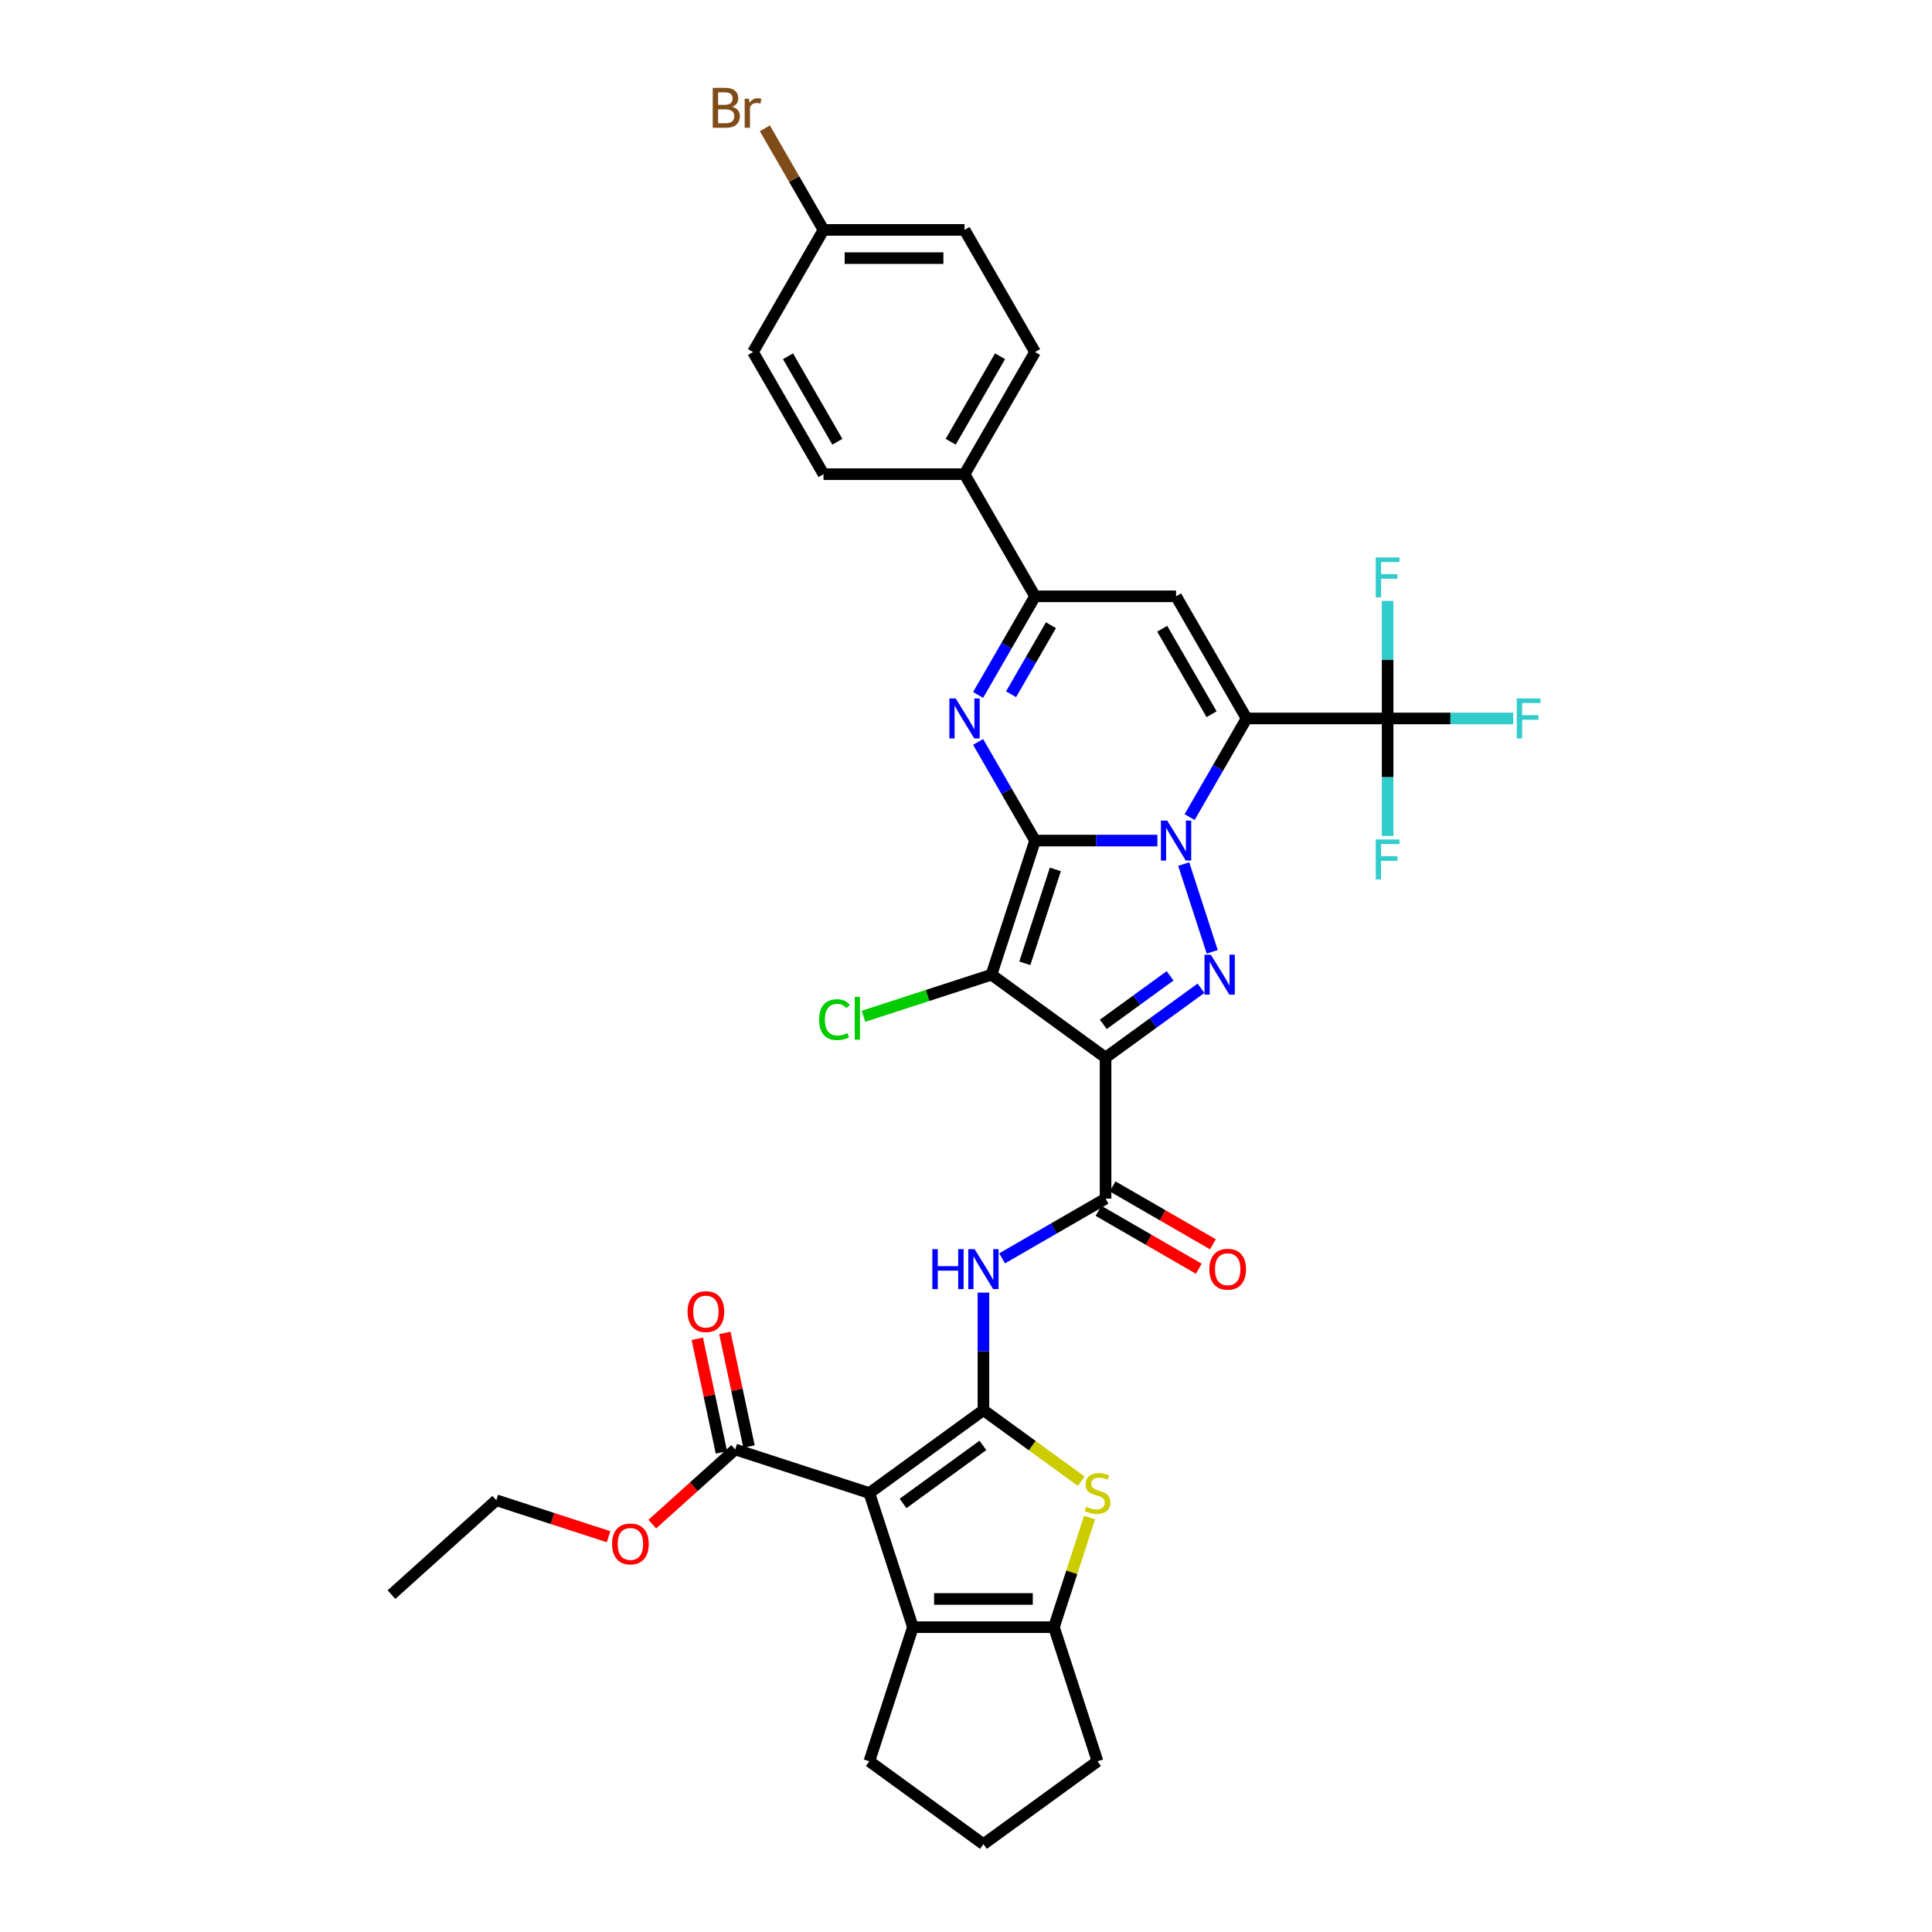 <?xml version='1.0' encoding='iso-8859-1'?>
<svg version='1.1' baseProfile='full'
              xmlns='http://www.w3.org/2000/svg'
                      xmlns:rdkit='http://www.rdkit.org/xml'
                      xmlns:xlink='http://www.w3.org/1999/xlink'
                  xml:space='preserve'
width='1000px' height='1000px' viewBox='0 0 1000 1000'>
<!-- END OF HEADER -->
<rect style='opacity:1.0;fill:#FFFFFF;stroke:none' width='1000' height='1000' x='0' y='0'> </rect>
<path class='bond-0' d='M 535.74,435.08 L 567.405,435.08' style='fill:none;fill-rule:evenodd;stroke:#000000;stroke-width:6px;stroke-linecap:butt;stroke-linejoin:miter;stroke-opacity:1' />
<path class='bond-0' d='M 567.405,435.08 L 599.069,435.08' style='fill:none;fill-rule:evenodd;stroke:#0000FF;stroke-width:6px;stroke-linecap:butt;stroke-linejoin:miter;stroke-opacity:1' />
<path class='bond-2' d='M 535.74,435.08 L 513.183,504.502' style='fill:none;fill-rule:evenodd;stroke:#000000;stroke-width:6px;stroke-linecap:butt;stroke-linejoin:miter;stroke-opacity:1' />
<path class='bond-2' d='M 546.241,450.004 L 530.451,498.6' style='fill:none;fill-rule:evenodd;stroke:#000000;stroke-width:6px;stroke-linecap:butt;stroke-linejoin:miter;stroke-opacity:1' />
<path class='bond-6' d='M 535.74,435.08 L 521.002,409.553' style='fill:none;fill-rule:evenodd;stroke:#000000;stroke-width:6px;stroke-linecap:butt;stroke-linejoin:miter;stroke-opacity:1' />
<path class='bond-6' d='M 521.002,409.553 L 506.264,384.026' style='fill:none;fill-rule:evenodd;stroke:#0000FF;stroke-width:6px;stroke-linecap:butt;stroke-linejoin:miter;stroke-opacity:1' />
<path class='bond-1' d='M 615.755,422.919 L 630.493,397.392' style='fill:none;fill-rule:evenodd;stroke:#0000FF;stroke-width:6px;stroke-linecap:butt;stroke-linejoin:miter;stroke-opacity:1' />
<path class='bond-1' d='M 630.493,397.392 L 645.231,371.865' style='fill:none;fill-rule:evenodd;stroke:#000000;stroke-width:6px;stroke-linecap:butt;stroke-linejoin:miter;stroke-opacity:1' />
<path class='bond-4' d='M 612.685,447.241 L 627.443,492.66' style='fill:none;fill-rule:evenodd;stroke:#0000FF;stroke-width:6px;stroke-linecap:butt;stroke-linejoin:miter;stroke-opacity:1' />
<path class='bond-14' d='M 645.231,371.865 L 718.225,371.865' style='fill:none;fill-rule:evenodd;stroke:#000000;stroke-width:6px;stroke-linecap:butt;stroke-linejoin:miter;stroke-opacity:1' />
<path class='bond-37' d='M 645.231,371.865 L 608.734,308.65' style='fill:none;fill-rule:evenodd;stroke:#000000;stroke-width:6px;stroke-linecap:butt;stroke-linejoin:miter;stroke-opacity:1' />
<path class='bond-37' d='M 627.113,369.682 L 601.566,325.432' style='fill:none;fill-rule:evenodd;stroke:#000000;stroke-width:6px;stroke-linecap:butt;stroke-linejoin:miter;stroke-opacity:1' />
<path class='bond-3' d='M 513.183,504.502 L 572.237,547.407' style='fill:none;fill-rule:evenodd;stroke:#000000;stroke-width:6px;stroke-linecap:butt;stroke-linejoin:miter;stroke-opacity:1' />
<path class='bond-18' d='M 513.183,504.502 L 480.056,515.265' style='fill:none;fill-rule:evenodd;stroke:#000000;stroke-width:6px;stroke-linecap:butt;stroke-linejoin:miter;stroke-opacity:1' />
<path class='bond-18' d='M 480.056,515.265 L 446.929,526.029' style='fill:none;fill-rule:evenodd;stroke:#00CC00;stroke-width:6px;stroke-linecap:butt;stroke-linejoin:miter;stroke-opacity:1' />
<path class='bond-10' d='M 572.237,547.407 L 572.237,620.401' style='fill:none;fill-rule:evenodd;stroke:#000000;stroke-width:6px;stroke-linecap:butt;stroke-linejoin:miter;stroke-opacity:1' />
<path class='bond-36' d='M 572.237,547.407 L 596.931,529.465' style='fill:none;fill-rule:evenodd;stroke:#000000;stroke-width:6px;stroke-linecap:butt;stroke-linejoin:miter;stroke-opacity:1' />
<path class='bond-36' d='M 596.931,529.465 L 621.626,511.523' style='fill:none;fill-rule:evenodd;stroke:#0000FF;stroke-width:6px;stroke-linecap:butt;stroke-linejoin:miter;stroke-opacity:1' />
<path class='bond-36' d='M 571.064,530.213 L 588.35,517.654' style='fill:none;fill-rule:evenodd;stroke:#000000;stroke-width:6px;stroke-linecap:butt;stroke-linejoin:miter;stroke-opacity:1' />
<path class='bond-36' d='M 588.35,517.654 L 605.637,505.095' style='fill:none;fill-rule:evenodd;stroke:#0000FF;stroke-width:6px;stroke-linecap:butt;stroke-linejoin:miter;stroke-opacity:1' />
<path class='bond-5' d='M 509.022,729.892 L 509.022,699.475' style='fill:none;fill-rule:evenodd;stroke:#000000;stroke-width:6px;stroke-linecap:butt;stroke-linejoin:miter;stroke-opacity:1' />
<path class='bond-5' d='M 509.022,699.475 L 509.022,669.059' style='fill:none;fill-rule:evenodd;stroke:#0000FF;stroke-width:6px;stroke-linecap:butt;stroke-linejoin:miter;stroke-opacity:1' />
<path class='bond-7' d='M 509.022,729.892 L 449.968,772.797' style='fill:none;fill-rule:evenodd;stroke:#000000;stroke-width:6px;stroke-linecap:butt;stroke-linejoin:miter;stroke-opacity:1' />
<path class='bond-7' d='M 508.745,748.139 L 467.407,778.172' style='fill:none;fill-rule:evenodd;stroke:#000000;stroke-width:6px;stroke-linecap:butt;stroke-linejoin:miter;stroke-opacity:1' />
<path class='bond-9' d='M 509.022,729.892 L 534.322,748.274' style='fill:none;fill-rule:evenodd;stroke:#000000;stroke-width:6px;stroke-linecap:butt;stroke-linejoin:miter;stroke-opacity:1' />
<path class='bond-9' d='M 534.322,748.274 L 559.623,766.656' style='fill:none;fill-rule:evenodd;stroke:#CCCC00;stroke-width:6px;stroke-linecap:butt;stroke-linejoin:miter;stroke-opacity:1' />
<path class='bond-12' d='M 506.264,359.704 L 521.002,334.177' style='fill:none;fill-rule:evenodd;stroke:#0000FF;stroke-width:6px;stroke-linecap:butt;stroke-linejoin:miter;stroke-opacity:1' />
<path class='bond-12' d='M 521.002,334.177 L 535.74,308.65' style='fill:none;fill-rule:evenodd;stroke:#000000;stroke-width:6px;stroke-linecap:butt;stroke-linejoin:miter;stroke-opacity:1' />
<path class='bond-12' d='M 523.328,359.345 L 533.645,341.477' style='fill:none;fill-rule:evenodd;stroke:#0000FF;stroke-width:6px;stroke-linecap:butt;stroke-linejoin:miter;stroke-opacity:1' />
<path class='bond-12' d='M 533.645,341.477 L 543.961,323.608' style='fill:none;fill-rule:evenodd;stroke:#000000;stroke-width:6px;stroke-linecap:butt;stroke-linejoin:miter;stroke-opacity:1' />
<path class='bond-11' d='M 449.968,772.797 L 472.525,842.219' style='fill:none;fill-rule:evenodd;stroke:#000000;stroke-width:6px;stroke-linecap:butt;stroke-linejoin:miter;stroke-opacity:1' />
<path class='bond-16' d='M 449.968,772.797 L 380.547,750.241' style='fill:none;fill-rule:evenodd;stroke:#000000;stroke-width:6px;stroke-linecap:butt;stroke-linejoin:miter;stroke-opacity:1' />
<path class='bond-8' d='M 608.734,308.65 L 535.74,308.65' style='fill:none;fill-rule:evenodd;stroke:#000000;stroke-width:6px;stroke-linecap:butt;stroke-linejoin:miter;stroke-opacity:1' />
<path class='bond-15' d='M 563.953,785.484 L 554.736,813.851' style='fill:none;fill-rule:evenodd;stroke:#CCCC00;stroke-width:6px;stroke-linecap:butt;stroke-linejoin:miter;stroke-opacity:1' />
<path class='bond-15' d='M 554.736,813.851 L 545.519,842.219' style='fill:none;fill-rule:evenodd;stroke:#000000;stroke-width:6px;stroke-linecap:butt;stroke-linejoin:miter;stroke-opacity:1' />
<path class='bond-13' d='M 572.237,620.401 L 545.462,635.859' style='fill:none;fill-rule:evenodd;stroke:#000000;stroke-width:6px;stroke-linecap:butt;stroke-linejoin:miter;stroke-opacity:1' />
<path class='bond-13' d='M 545.462,635.859 L 518.686,651.318' style='fill:none;fill-rule:evenodd;stroke:#0000FF;stroke-width:6px;stroke-linecap:butt;stroke-linejoin:miter;stroke-opacity:1' />
<path class='bond-19' d='M 568.587,626.722 L 594.537,641.705' style='fill:none;fill-rule:evenodd;stroke:#000000;stroke-width:6px;stroke-linecap:butt;stroke-linejoin:miter;stroke-opacity:1' />
<path class='bond-19' d='M 594.537,641.705 L 620.488,656.687' style='fill:none;fill-rule:evenodd;stroke:#FF0000;stroke-width:6px;stroke-linecap:butt;stroke-linejoin:miter;stroke-opacity:1' />
<path class='bond-19' d='M 575.886,614.079 L 601.837,629.062' style='fill:none;fill-rule:evenodd;stroke:#000000;stroke-width:6px;stroke-linecap:butt;stroke-linejoin:miter;stroke-opacity:1' />
<path class='bond-19' d='M 601.837,629.062 L 627.787,644.044' style='fill:none;fill-rule:evenodd;stroke:#FF0000;stroke-width:6px;stroke-linecap:butt;stroke-linejoin:miter;stroke-opacity:1' />
<path class='bond-28' d='M 472.525,842.219 L 449.968,911.64' style='fill:none;fill-rule:evenodd;stroke:#000000;stroke-width:6px;stroke-linecap:butt;stroke-linejoin:miter;stroke-opacity:1' />
<path class='bond-39' d='M 472.525,842.219 L 545.519,842.219' style='fill:none;fill-rule:evenodd;stroke:#000000;stroke-width:6px;stroke-linecap:butt;stroke-linejoin:miter;stroke-opacity:1' />
<path class='bond-39' d='M 483.474,827.62 L 534.57,827.62' style='fill:none;fill-rule:evenodd;stroke:#000000;stroke-width:6px;stroke-linecap:butt;stroke-linejoin:miter;stroke-opacity:1' />
<path class='bond-17' d='M 535.74,308.65 L 499.243,245.435' style='fill:none;fill-rule:evenodd;stroke:#000000;stroke-width:6px;stroke-linecap:butt;stroke-linejoin:miter;stroke-opacity:1' />
<path class='bond-21' d='M 718.225,371.865 L 750.737,371.865' style='fill:none;fill-rule:evenodd;stroke:#000000;stroke-width:6px;stroke-linecap:butt;stroke-linejoin:miter;stroke-opacity:1' />
<path class='bond-21' d='M 750.737,371.865 L 783.249,371.865' style='fill:none;fill-rule:evenodd;stroke:#33CCCC;stroke-width:6px;stroke-linecap:butt;stroke-linejoin:miter;stroke-opacity:1' />
<path class='bond-22' d='M 718.225,371.865 L 718.225,341.448' style='fill:none;fill-rule:evenodd;stroke:#000000;stroke-width:6px;stroke-linecap:butt;stroke-linejoin:miter;stroke-opacity:1' />
<path class='bond-22' d='M 718.225,341.448 L 718.225,311.032' style='fill:none;fill-rule:evenodd;stroke:#33CCCC;stroke-width:6px;stroke-linecap:butt;stroke-linejoin:miter;stroke-opacity:1' />
<path class='bond-23' d='M 718.225,371.865 L 718.225,402.282' style='fill:none;fill-rule:evenodd;stroke:#000000;stroke-width:6px;stroke-linecap:butt;stroke-linejoin:miter;stroke-opacity:1' />
<path class='bond-23' d='M 718.225,402.282 L 718.225,432.698' style='fill:none;fill-rule:evenodd;stroke:#33CCCC;stroke-width:6px;stroke-linecap:butt;stroke-linejoin:miter;stroke-opacity:1' />
<path class='bond-29' d='M 545.519,842.219 L 568.075,911.64' style='fill:none;fill-rule:evenodd;stroke:#000000;stroke-width:6px;stroke-linecap:butt;stroke-linejoin:miter;stroke-opacity:1' />
<path class='bond-20' d='M 387.687,748.723 L 381.437,719.323' style='fill:none;fill-rule:evenodd;stroke:#000000;stroke-width:6px;stroke-linecap:butt;stroke-linejoin:miter;stroke-opacity:1' />
<path class='bond-20' d='M 381.437,719.323 L 375.188,689.923' style='fill:none;fill-rule:evenodd;stroke:#FF0000;stroke-width:6px;stroke-linecap:butt;stroke-linejoin:miter;stroke-opacity:1' />
<path class='bond-20' d='M 373.407,751.758 L 367.157,722.358' style='fill:none;fill-rule:evenodd;stroke:#000000;stroke-width:6px;stroke-linecap:butt;stroke-linejoin:miter;stroke-opacity:1' />
<path class='bond-20' d='M 367.157,722.358 L 360.908,692.958' style='fill:none;fill-rule:evenodd;stroke:#FF0000;stroke-width:6px;stroke-linecap:butt;stroke-linejoin:miter;stroke-opacity:1' />
<path class='bond-26' d='M 380.547,750.241 L 359.081,769.568' style='fill:none;fill-rule:evenodd;stroke:#000000;stroke-width:6px;stroke-linecap:butt;stroke-linejoin:miter;stroke-opacity:1' />
<path class='bond-26' d='M 359.081,769.568 L 337.615,788.896' style='fill:none;fill-rule:evenodd;stroke:#FF0000;stroke-width:6px;stroke-linecap:butt;stroke-linejoin:miter;stroke-opacity:1' />
<path class='bond-24' d='M 499.243,245.435 L 535.74,182.22' style='fill:none;fill-rule:evenodd;stroke:#000000;stroke-width:6px;stroke-linecap:butt;stroke-linejoin:miter;stroke-opacity:1' />
<path class='bond-24' d='M 492.074,228.654 L 517.622,184.403' style='fill:none;fill-rule:evenodd;stroke:#000000;stroke-width:6px;stroke-linecap:butt;stroke-linejoin:miter;stroke-opacity:1' />
<path class='bond-25' d='M 499.243,245.435 L 426.248,245.435' style='fill:none;fill-rule:evenodd;stroke:#000000;stroke-width:6px;stroke-linecap:butt;stroke-linejoin:miter;stroke-opacity:1' />
<path class='bond-30' d='M 535.74,182.22 L 499.243,119.005' style='fill:none;fill-rule:evenodd;stroke:#000000;stroke-width:6px;stroke-linecap:butt;stroke-linejoin:miter;stroke-opacity:1' />
<path class='bond-31' d='M 426.248,245.435 L 389.751,182.22' style='fill:none;fill-rule:evenodd;stroke:#000000;stroke-width:6px;stroke-linecap:butt;stroke-linejoin:miter;stroke-opacity:1' />
<path class='bond-31' d='M 433.417,228.654 L 407.869,184.403' style='fill:none;fill-rule:evenodd;stroke:#000000;stroke-width:6px;stroke-linecap:butt;stroke-linejoin:miter;stroke-opacity:1' />
<path class='bond-34' d='M 314.987,795.407 L 285.933,785.967' style='fill:none;fill-rule:evenodd;stroke:#FF0000;stroke-width:6px;stroke-linecap:butt;stroke-linejoin:miter;stroke-opacity:1' />
<path class='bond-34' d='M 285.933,785.967 L 256.88,776.527' style='fill:none;fill-rule:evenodd;stroke:#000000;stroke-width:6px;stroke-linecap:butt;stroke-linejoin:miter;stroke-opacity:1' />
<path class='bond-27' d='M 426.248,119.005 L 389.751,182.22' style='fill:none;fill-rule:evenodd;stroke:#000000;stroke-width:6px;stroke-linecap:butt;stroke-linejoin:miter;stroke-opacity:1' />
<path class='bond-32' d='M 426.248,119.005 L 411.065,92.708' style='fill:none;fill-rule:evenodd;stroke:#000000;stroke-width:6px;stroke-linecap:butt;stroke-linejoin:miter;stroke-opacity:1' />
<path class='bond-32' d='M 411.065,92.708 L 395.883,66.411' style='fill:none;fill-rule:evenodd;stroke:#7F4C19;stroke-width:6px;stroke-linecap:butt;stroke-linejoin:miter;stroke-opacity:1' />
<path class='bond-38' d='M 426.248,119.005 L 499.243,119.005' style='fill:none;fill-rule:evenodd;stroke:#000000;stroke-width:6px;stroke-linecap:butt;stroke-linejoin:miter;stroke-opacity:1' />
<path class='bond-38' d='M 437.197,133.604 L 488.293,133.604' style='fill:none;fill-rule:evenodd;stroke:#000000;stroke-width:6px;stroke-linecap:butt;stroke-linejoin:miter;stroke-opacity:1' />
<path class='bond-40' d='M 449.968,911.64 L 509.022,954.545' style='fill:none;fill-rule:evenodd;stroke:#000000;stroke-width:6px;stroke-linecap:butt;stroke-linejoin:miter;stroke-opacity:1' />
<path class='bond-33' d='M 568.075,911.64 L 509.022,954.545' style='fill:none;fill-rule:evenodd;stroke:#000000;stroke-width:6px;stroke-linecap:butt;stroke-linejoin:miter;stroke-opacity:1' />
<path class='bond-35' d='M 256.88,776.527 L 202.634,825.37' style='fill:none;fill-rule:evenodd;stroke:#000000;stroke-width:6px;stroke-linecap:butt;stroke-linejoin:miter;stroke-opacity:1' />
<path  class='atom-1' d='M 604.164 424.744
L 610.938 435.693
Q 611.61 436.773, 612.69 438.73
Q 613.771 440.686, 613.829 440.803
L 613.829 424.744
L 616.573 424.744
L 616.573 445.416
L 613.741 445.416
L 606.471 433.445
Q 605.624 432.043, 604.719 430.437
Q 603.843 428.832, 603.581 428.335
L 603.581 445.416
L 600.894 445.416
L 600.894 424.744
L 604.164 424.744
' fill='#0000FF'/>
<path  class='atom-5' d='M 626.721 494.166
L 633.495 505.115
Q 634.166 506.195, 635.247 508.151
Q 636.327 510.108, 636.385 510.224
L 636.385 494.166
L 639.13 494.166
L 639.13 514.838
L 636.298 514.838
L 629.028 502.866
Q 628.181 501.465, 627.276 499.859
Q 626.4 498.253, 626.137 497.757
L 626.137 514.838
L 623.451 514.838
L 623.451 494.166
L 626.721 494.166
' fill='#0000FF'/>
<path  class='atom-7' d='M 494.673 361.529
L 501.447 372.478
Q 502.118 373.558, 503.199 375.515
Q 504.279 377.471, 504.338 377.588
L 504.338 361.529
L 507.082 361.529
L 507.082 382.201
L 504.25 382.201
L 496.98 370.23
Q 496.133 368.828, 495.228 367.223
Q 494.352 365.617, 494.089 365.12
L 494.089 382.201
L 491.403 382.201
L 491.403 361.529
L 494.673 361.529
' fill='#0000FF'/>
<path  class='atom-10' d='M 562.236 779.892
Q 562.47 779.98, 563.433 780.389
Q 564.397 780.797, 565.448 781.06
Q 566.528 781.294, 567.579 781.294
Q 569.535 781.294, 570.674 780.359
Q 571.813 779.396, 571.813 777.732
Q 571.813 776.593, 571.229 775.892
Q 570.674 775.191, 569.798 774.812
Q 568.922 774.432, 567.462 773.994
Q 565.623 773.439, 564.513 772.914
Q 563.433 772.388, 562.645 771.279
Q 561.886 770.169, 561.886 768.301
Q 561.886 765.702, 563.637 764.096
Q 565.418 762.49, 568.922 762.49
Q 571.316 762.49, 574.032 763.629
L 573.36 765.877
Q 570.878 764.855, 569.01 764.855
Q 566.995 764.855, 565.886 765.702
Q 564.776 766.52, 564.805 767.95
Q 564.805 769.06, 565.36 769.731
Q 565.944 770.403, 566.762 770.783
Q 567.608 771.162, 569.01 771.6
Q 570.878 772.184, 571.988 772.768
Q 573.097 773.352, 573.886 774.549
Q 574.703 775.717, 574.703 777.732
Q 574.703 780.593, 572.776 782.14
Q 570.878 783.659, 567.696 783.659
Q 565.856 783.659, 564.455 783.25
Q 563.083 782.87, 561.448 782.199
L 562.236 779.892
' fill='#CCCC00'/>
<path  class='atom-14' d='M 482.583 646.562
L 485.386 646.562
L 485.386 655.35
L 495.956 655.35
L 495.956 646.562
L 498.759 646.562
L 498.759 667.234
L 495.956 667.234
L 495.956 657.686
L 485.386 657.686
L 485.386 667.234
L 482.583 667.234
L 482.583 646.562
' fill='#0000FF'/>
<path  class='atom-14' d='M 504.452 646.562
L 511.226 657.511
Q 511.898 658.591, 512.978 660.548
Q 514.058 662.504, 514.117 662.621
L 514.117 646.562
L 516.861 646.562
L 516.861 667.234
L 514.029 667.234
L 506.759 655.263
Q 505.912 653.861, 505.007 652.255
Q 504.131 650.65, 503.868 650.153
L 503.868 667.234
L 501.182 667.234
L 501.182 646.562
L 504.452 646.562
' fill='#0000FF'/>
<path  class='atom-19' d='M 423.965 527.773
Q 423.965 522.635, 426.36 519.948
Q 428.783 517.233, 433.367 517.233
Q 437.63 517.233, 439.907 520.24
L 437.98 521.817
Q 436.316 519.627, 433.367 519.627
Q 430.243 519.627, 428.579 521.729
Q 426.944 523.802, 426.944 527.773
Q 426.944 531.861, 428.637 533.963
Q 430.36 536.066, 433.688 536.066
Q 435.966 536.066, 438.623 534.693
L 439.44 536.883
Q 438.36 537.584, 436.725 537.993
Q 435.09 538.401, 433.28 538.401
Q 428.783 538.401, 426.36 535.657
Q 423.965 532.912, 423.965 527.773
' fill='#00CC00'/>
<path  class='atom-19' d='M 442.418 515.978
L 445.105 515.978
L 445.105 538.139
L 442.418 538.139
L 442.418 515.978
' fill='#00CC00'/>
<path  class='atom-20' d='M 625.962 656.956
Q 625.962 651.993, 628.415 649.219
Q 630.868 646.445, 635.452 646.445
Q 640.036 646.445, 642.488 649.219
Q 644.941 651.993, 644.941 656.956
Q 644.941 661.978, 642.459 664.84
Q 639.977 667.672, 635.452 667.672
Q 630.897 667.672, 628.415 664.84
Q 625.962 662.008, 625.962 656.956
M 635.452 665.336
Q 638.605 665.336, 640.298 663.234
Q 642.021 661.102, 642.021 656.956
Q 642.021 652.898, 640.298 650.854
Q 638.605 648.781, 635.452 648.781
Q 632.298 648.781, 630.576 650.825
Q 628.882 652.869, 628.882 656.956
Q 628.882 661.132, 630.576 663.234
Q 632.298 665.336, 635.452 665.336
' fill='#FF0000'/>
<path  class='atom-21' d='M 355.881 678.9
Q 355.881 673.936, 358.334 671.163
Q 360.786 668.389, 365.37 668.389
Q 369.954 668.389, 372.407 671.163
Q 374.859 673.936, 374.859 678.9
Q 374.859 683.922, 372.378 686.783
Q 369.896 689.615, 365.37 689.615
Q 360.815 689.615, 358.334 686.783
Q 355.881 683.951, 355.881 678.9
M 365.37 687.28
Q 368.524 687.28, 370.217 685.177
Q 371.94 683.046, 371.94 678.9
Q 371.94 674.841, 370.217 672.798
Q 368.524 670.725, 365.37 670.725
Q 362.217 670.725, 360.494 672.768
Q 358.801 674.812, 358.801 678.9
Q 358.801 683.075, 360.494 685.177
Q 362.217 687.28, 365.37 687.28
' fill='#FF0000'/>
<path  class='atom-22' d='M 785.073 361.529
L 797.366 361.529
L 797.366 363.894
L 787.847 363.894
L 787.847 370.172
L 796.315 370.172
L 796.315 372.566
L 787.847 372.566
L 787.847 382.201
L 785.073 382.201
L 785.073 361.529
' fill='#33CCCC'/>
<path  class='atom-23' d='M 712.079 288.535
L 724.371 288.535
L 724.371 290.9
L 714.853 290.9
L 714.853 297.177
L 723.32 297.177
L 723.32 299.571
L 714.853 299.571
L 714.853 309.207
L 712.079 309.207
L 712.079 288.535
' fill='#33CCCC'/>
<path  class='atom-24' d='M 712.079 434.523
L 724.371 434.523
L 724.371 436.888
L 714.853 436.888
L 714.853 443.166
L 723.32 443.166
L 723.32 445.56
L 714.853 445.56
L 714.853 455.195
L 712.079 455.195
L 712.079 434.523
' fill='#33CCCC'/>
<path  class='atom-27' d='M 316.812 799.142
Q 316.812 794.178, 319.265 791.404
Q 321.717 788.631, 326.301 788.631
Q 330.885 788.631, 333.338 791.404
Q 335.791 794.178, 335.791 799.142
Q 335.791 804.164, 333.309 807.025
Q 330.827 809.857, 326.301 809.857
Q 321.746 809.857, 319.265 807.025
Q 316.812 804.193, 316.812 799.142
M 326.301 807.522
Q 329.455 807.522, 331.148 805.419
Q 332.871 803.288, 332.871 799.142
Q 332.871 795.083, 331.148 793.039
Q 329.455 790.966, 326.301 790.966
Q 323.148 790.966, 321.425 793.01
Q 319.732 795.054, 319.732 799.142
Q 319.732 803.317, 321.425 805.419
Q 323.148 807.522, 326.301 807.522
' fill='#FF0000'/>
<path  class='atom-33' d='M 378.963 55.265
Q 380.948 55.82, 381.941 57.046
Q 382.963 58.243, 382.963 60.024
Q 382.963 62.886, 381.123 64.521
Q 379.313 66.126, 375.868 66.126
L 368.919 66.126
L 368.919 45.455
L 375.021 45.455
Q 378.554 45.455, 380.335 46.885
Q 382.116 48.316, 382.116 50.944
Q 382.116 54.068, 378.963 55.265
M 371.692 47.79
L 371.692 54.272
L 375.021 54.272
Q 377.065 54.272, 378.116 53.455
Q 379.196 52.608, 379.196 50.944
Q 379.196 47.79, 375.021 47.79
L 371.692 47.79
M 375.868 63.791
Q 377.882 63.791, 378.963 62.827
Q 380.043 61.864, 380.043 60.024
Q 380.043 58.331, 378.846 57.484
Q 377.678 56.608, 375.43 56.608
L 371.692 56.608
L 371.692 63.791
L 375.868 63.791
' fill='#7F4C19'/>
<path  class='atom-33' d='M 387.663 51.119
L 387.985 53.192
Q 389.561 50.856, 392.131 50.856
Q 392.948 50.856, 394.058 51.148
L 393.62 53.601
Q 392.364 53.309, 391.664 53.309
Q 390.437 53.309, 389.62 53.805
Q 388.831 54.272, 388.189 55.411
L 388.189 66.126
L 385.444 66.126
L 385.444 51.119
L 387.663 51.119
' fill='#7F4C19'/>
</svg>
